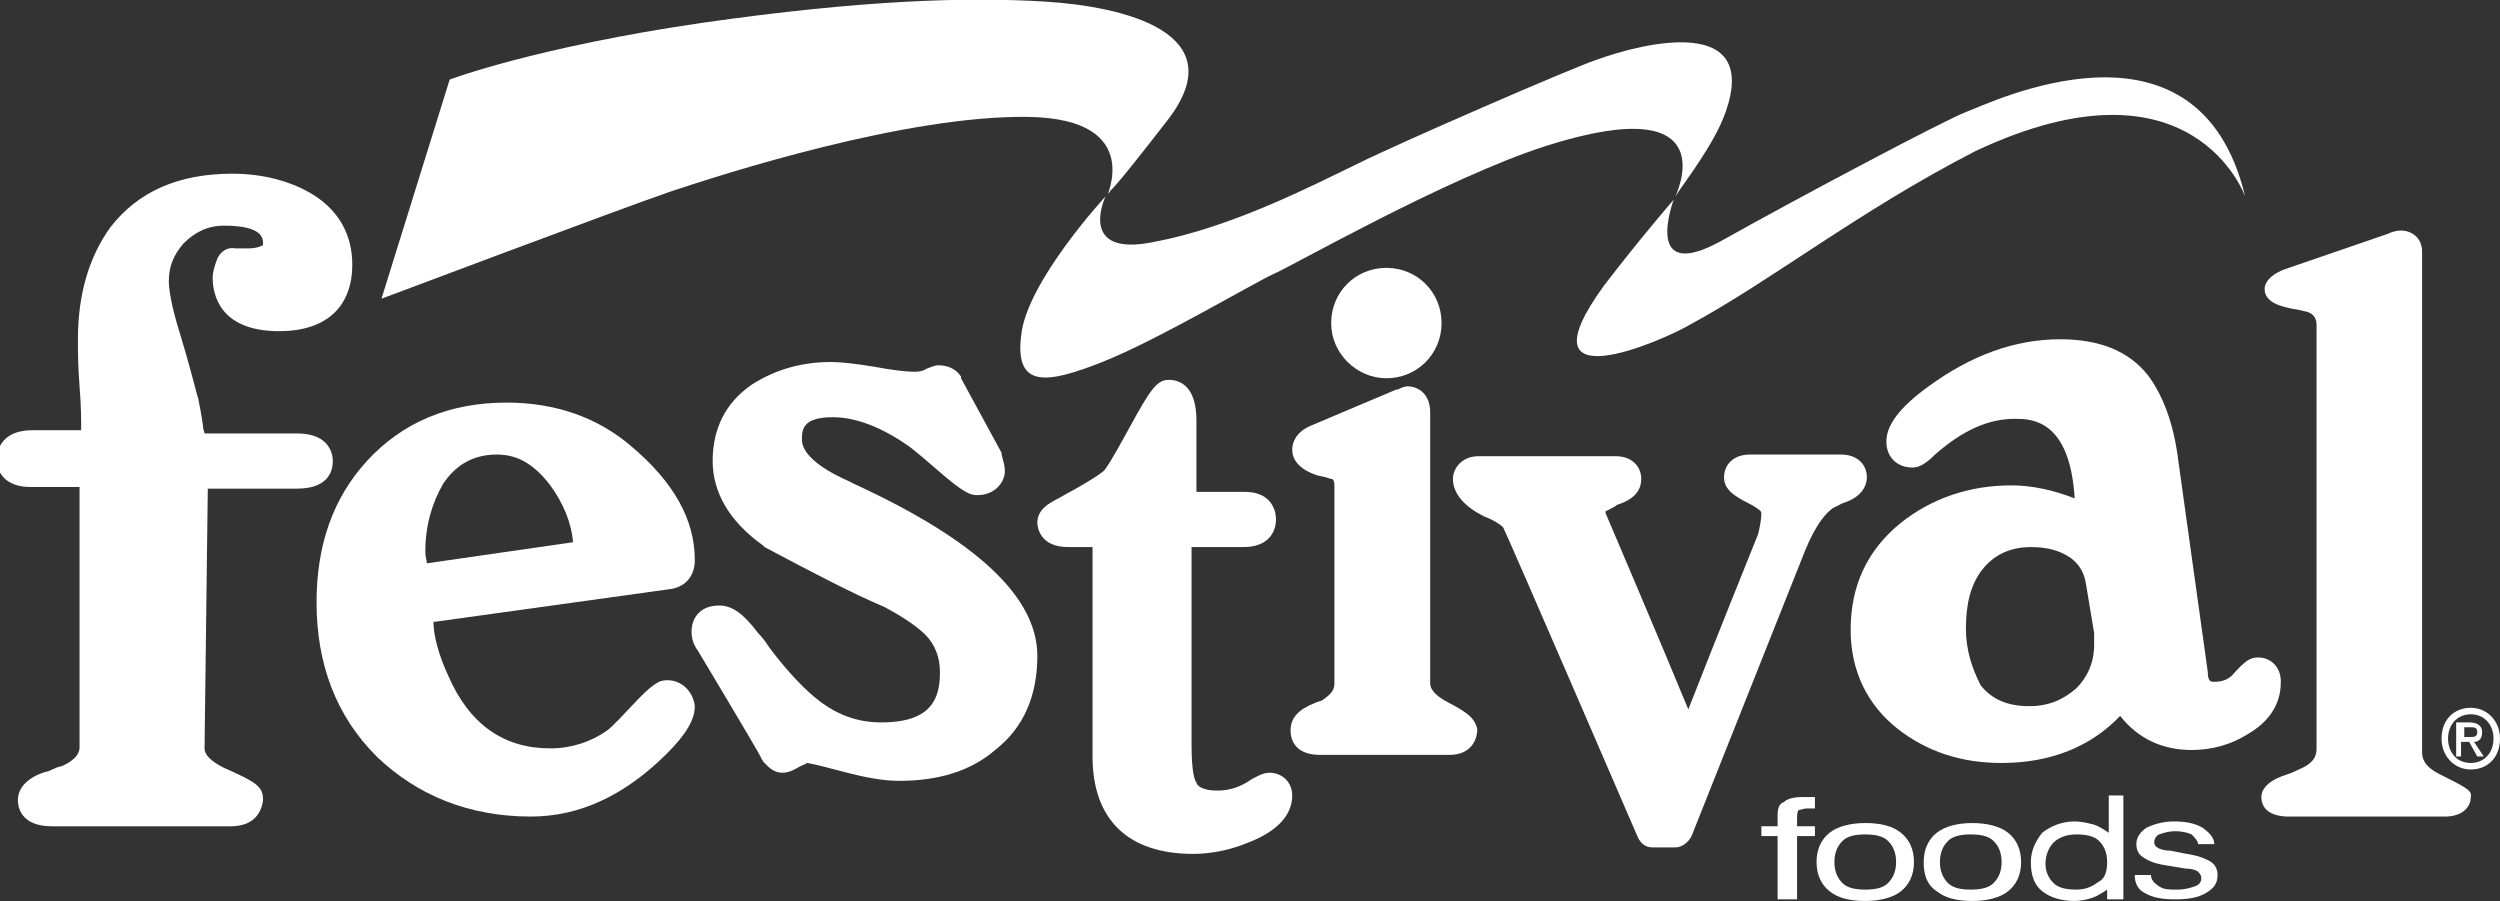 <svg xml:space="preserve" viewBox="0 0 154 55.5" height="55.5px" width="154px" y="0px" x="0px" xmlns:xlink="http://www.w3.org/1999/xlink" xmlns="http://www.w3.org/2000/svg" id="Layer_1" version="1.1">
<rect x="0" y="0" width="154" height="55.5" fill="#333333" stroke="none"/>
<defs><style>.a{fill:#fff;}</style></defs>
<g>
<path d="M52.6,29.8c0,0-0.4-0.2-0.4-0.2c-1.8-0.8-2.8-1.7-2.8-2.5c0-0.6,0-1.4,1.9-1.4c1.4,0,3,0.6,4.7,1.8
c0,0,0.3,0.2,1.8,1.5c1.6,1.4,2,1.5,2.4,1.5c1.1,0,1.7-0.8,1.7-1.5c0-0.3-0.1-0.6-0.2-1c0,0,0-0.1,0-0.1l-2.5-4.6c0,0,0,0,0-0.1
c-0.2-0.3-0.6-0.7-1.4-0.7c0,0,0,0,0,0c-0.2,0-0.4,0.1-0.7,0.2c-0.3,0.2-0.6,0.2-0.8,0.2c-0.5,0-1.3-0.1-2.4-0.3
c-1.2-0.2-2.1-0.3-2.7-0.3c-1.9,0-3.5,0.5-4.9,1.4c-1.6,1.1-2.4,2.7-2.4,4.7c0,1.9,1,3.7,3.1,5.2c0,0,0.1,0.1,0.1,0.1
c3,1.6,5.5,2.9,7.4,3.7c1.5,0.8,2.2,1.4,2.5,1.7c0.6,0.6,0.9,1.4,0.9,2.3c0,1.5-0.4,3.1-3.6,3.1c-1.4,0-2.6-0.4-3.8-1.3
c-0.8-0.6-1.9-1.7-3.1-3.3c-0.2-0.3-0.4-0.6-0.7-0.9c-0.9-1.2-1.6-1.7-2.4-1.7c-1.2,0-1.7,0.8-1.7,1.6c0,0.4,0.1,0.8,0.4,1.2
c0,0,3.6,6,3.9,6.6l0,0c0,0.1,0.1,0.1,0.1,0.2c0.3,0.3,0.6,0.7,1.2,0.7c0.3,0,0.6-0.1,1.1-0.4c0.2-0.1,0.3-0.1,0.4-0.2
c0.1,0,0.6,0.1,2.1,0.5c1.5,0.4,2.6,0.6,3.6,0.6c2.4,0,4.4-0.6,5.9-1.9c1.8-1.4,2.6-3.4,2.6-5.8C63.9,36.8,60.2,33.3,52.6,29.8" class="a"></path>
<path d="M115,29.4c0-0.7-0.5-1.4-1.6-1.4h-5.6c-1.1,0-1.6,0.7-1.6,1.4c0,0.8,0.7,1.2,1.7,1.7
c0.5,0.3,0.6,0.4,0.6,0.5c0,0.4-0.1,0.9-0.2,1.3c0,0-2.9,7.2-4.3,10.8c-1.6-3.9-5.1-12.1-5.1-12.1c0-0.1,0-0.1,0-0.1v0
c0.4-0.2,0.6-0.3,0.7-0.4c1.3-0.4,1.5-1.1,1.5-1.6c0-0.7-0.5-1.4-1.6-1.4h-8.4c-1.1,0-1.6,0.8-1.6,1.4c0,0.9,0.7,1.7,1.9,2.3
c1,0.4,1.2,0.7,1.2,0.7c0.4,0.8,8.3,19.1,8.3,19.1c0.2,0.4,0.5,0.6,0.9,0.6h1.4c0.4,0,0.8-0.3,1-0.7l7-17.6
c0.7-1.7,1.3-2.3,1.7-2.6c0,0,0.2-0.1,0.6-0.3C114.8,30.6,115,29.8,115,29.4" class="a"></path>
<path d="M12.8,30.1c0,0,0.1,0,0.1,0h5.4c2.1,0,2.2-1.3,2.2-1.7c0-0.3-0.1-1.7-2.2-1.7h-5.7c0-0.1-0.1-0.2-0.1-0.5
c-0.1-0.7-0.2-1.2-0.3-1.7c-0.1-0.2-0.2-0.9-1.1-3.9c-0.6-1.9-0.7-2.9-0.7-3.3c0-0.9,0.3-1.6,0.9-2.3c0.7-0.7,1.5-1.1,2.5-1.1
c2.4,0,2.4,0.8,2.4,1.1c0,0.1,0,0.1,0,0.1c0,0-0.3,0.2-0.9,0.2c-0.3,0-0.6,0-0.8,0c-0.5-0.1-0.9,0.2-1.1,0.6
c-0.2,0.5-0.3,0.9-0.3,1.2c0,1,0.4,3.3,4.1,3.3c2.9,0,4.5-1.5,4.5-4.1c0-1.8-0.8-3.3-2.4-4.3c-1.3-0.8-3-1.3-5-1.3
c-3.3,0-5.8,1.1-7.5,3.3c-1.3,1.8-2,4.1-2,6.9c0,0.7,0,1.6,0.1,2.9c0.1,1.2,0.1,2.1,0.1,2.7h-3c-2.1,0-2.2,1.5-2.2,1.8
c0,0.3,0.1,1.7,2.1,1.7h3h0v16c0,0.2,0,0.7-1.1,1.2c-0.1,0-0.4,0.1-0.8,0.3c-0.5,0.1-1.9,0.6-1.9,1.8c0,0.3,0.1,1.6,2.1,1.6h11
c1.4,0,1.9-0.8,2-1.6c0,0,0,0,0-0.1c0-0.8-0.6-1.1-2.4-1.9c-0.8-0.4-1.2-0.8-1.2-1.2L12.8,30.1C12.8,30.1,12.8,30.1,12.8,30.1" class="a"></path>
<path d="M26.3,34.7c0-0.1-0.1-0.4-0.1-0.7c0-1.6,0.4-3,1.1-4.2c0.8-1.2,1.9-1.8,3.3-1.8c1.3,0,2.3,0.6,3.3,1.9
c0.8,1.1,1.3,2.3,1.4,3.5L26.3,34.7z M41.1,41.9c-0.5,0-0.9,0.2-2.2,1.6c-1.2,1.3-1.5,1.5-1.5,1.5c-1,0.7-2.2,1.1-3.5,1.1
c-2.9,0-5-1.5-6.3-4.5c-0.6-1.3-0.9-2.5-0.9-3.3c0,0,0.1,0,0.1,0c0,0,14.4-2,14.4-2c1-0.1,1.6-0.8,1.6-1.8c0-2.5-1.3-4.8-3.9-7
c-2.1-1.8-4.7-2.7-7.7-2.7c-3.5,0-6.4,1.2-8.6,3.6c-2.1,2.3-3.1,5.2-3.1,8.7c0,3.8,1.2,7,3.7,9.5c2.5,2.4,5.7,3.7,9.5,3.7
c3,0,5.8-1.3,8.4-3.9c1.2-1.2,1.7-2.1,1.7-2.9C42.7,42.6,42,41.9,41.1,41.9" class="a"></path>
<path d="M121.1,38.7c0-1.5,0.3-2.7,1-3.6c0.7-0.9,1.7-1.4,3-1.4c1,0,1.8,0.2,2.5,0.7c0.5,0.4,0.8,0.9,0.9,1.6
c0,0,0.5,3,0.5,3c0,0.1,0,0.3,0,0.7c0,1.1-0.4,2-1.1,2.7c-0.8,0.7-1.7,1.1-2.9,1.1c-1.3,0-2.3-0.4-3-1.3
C121.5,41.2,121.1,40.1,121.1,38.7 M140.5,42c0-1-0.7-1.5-1.4-1.5c-0.5,0-0.8,0.2-1.6,1.1c-0.3,0.3-0.7,0.4-1.1,0.4
c-0.2,0-0.4,0-0.4-0.6c0,0-1.8-12.9-1.8-12.9c-0.3-2.5-1-4.2-1.9-5.4c-1.2-1.5-3-2.2-5.4-2.2c-2.8,0-5.5,1-8.1,2.9
c-1.8,1.3-2.6,2.4-2.6,3.4c0,1,0.7,1.6,1.6,1.6c0.4,0,0.8-0.2,1.4-0.8c1.7-1.5,3.3-2.2,4.9-2.2c1,0,3.4,0,3.7,4.9
c-1.3-0.5-2.6-0.8-3.9-0.8c-2.6,0-4.9,0.8-6.8,2.3c-2.1,1.7-3.1,3.9-3.1,6.6c0,2.5,1,4.6,2.9,6.1c1.8,1.4,3.9,2.1,6.4,2.1
c3,0,5.5-1,7.3-2.9c1.1,1.4,2.6,2.1,4.4,2.1c1.2,0,2.4-0.3,3.5-1C140.2,44.2,140.5,42.9,140.5,42" class="a"></path>
<path d="M78.2,47.6c-0.4,0-0.7,0.2-1.1,0.4c-0.7,0.5-1.4,0.7-2.1,0.7c-1.1,0-1.3-0.4-1.3-0.5
c-0.1-0.1-0.3-0.6-0.3-2.3V33.7h3.2c1.5,0,2-0.9,2-1.7c0-0.8-0.5-1.7-1.9-1.7H74c-0.2,0-0.3,0-0.3,0c0,0,0-0.1,0-0.2
c0,0,0-4.2,0-4.2c0-2.2-1.1-2.5-1.7-2.5c-0.7,0-1.1,0.5-2.4,2.9c-1.2,2.2-1.5,2.6-1.6,2.7c0,0,0,0,0,0c0,0-0.3,0.3-1.9,1.2
c-0.4,0.2-0.7,0.4-0.9,0.5c-0.6,0.3-1.3,0.7-1.3,1.5c0,0.2,0.1,1.5,1.9,1.5h1.5v12.9c0,3.9,2.2,6,6.2,6c1,0,2.2-0.2,3.4-0.7
c1.8-0.7,2.7-1.7,2.7-2.9C79.6,48.2,79,47.6,78.2,47.6" class="a"></path>
<path d="M27.7,4.9c0,0,5.3-2,15.6-3.5C53.1,0,59.6-0.2,64.4,0.1C69.2,0.4,76,2,72,7.3c-4.1,5.3-3.3,4-3.7,4.6
c-0.4,0.6,2.5-4.6-5-4.7c-7.5-0.1-18.7,3.5-22,4.6c-3.2,1.1-17.8,6.6-17.8,6.6L27.7,4.9z" class="a"></path>
<path d="M68.1,12.1c0,0-1.8,3.8,3,2.8c4.8-0.9,9.8-3.5,12.5-4.8c2.6-1.3,13.2-5.9,14.7-6.4c3-1.1,10.1-2.8,8,3.2
c-0.7,2-2.6,4.4-3.1,5.2c0,0,3.3-6.7-8-3.1c-6.2,2-15.8,7.5-16.8,7.9c-1.1,0.5-7.2,4.1-10.5,5.4c-3.3,1.3-5.4,1.7-5-1.6
C63.2,17.4,68.1,12.1,68.1,12.1" class="a"></path>
<path d="M103.1,12.3c0,0-2,5.3,3,2.5c5-2.8,13.7-7.4,15-7.9c1.4-0.5,14.3-6.9,17.2,5.2c0,0-3.2-9.1-16.6-2.8
c-7.2,3.7-12.6,8-17.6,10.7c-1.7,1-10.6,4.9-5.3-2.4C101.1,14.6,103.1,12.3,103.1,12.3" class="a"></path>
<path d="M150.3,47.7c-1-0.5-1.1-1-1.1-1.4V15.5c0-0.9-0.7-1.3-1.3-1.3c-0.3,0-0.6,0.1-0.8,0.2l-6.4,2.2
c-1,0.4-1.2,0.9-1.2,1.2c0,0.9,1.2,1.1,1.6,1.2c0.7,0.1,0.9,0.2,1,0.2c0.3,0.1,0.6,0.3,0.6,0.8v26.1c0,0.4-0.1,0.9-1.1,1.3
c-0.2,0.1-0.4,0.2-0.7,0.3c-1,0.3-1.6,0.8-1.6,1.4c0,0.6,0.4,1.2,1.7,1.2h9.6c1.1,0,1.6-0.6,1.6-1.2
C152.3,48.7,151.9,48.5,150.3,47.7" class="a"></path>
<path d="M88.9,43.1c-0.8-0.5-0.8-0.9-0.8-1V25.4c0-1.1-0.7-1.6-1.4-1.6c-0.2,0-0.4,0.1-0.6,0.2c0,0-0.1,0-0.1,0
l-5.2,2.2c-1,0.4-1.2,1.1-1.2,1.5c0,0.5,0.3,1.2,1.6,1.6c0.6,0.1,0.7,0.2,0.8,0.2c0.1,0,0.2,0.1,0.2,0.4v12.2c0,0.3-0.1,0.6-0.7,1
c-0.1,0.1-0.3,0.1-0.5,0.2c-1,0.4-1.5,0.9-1.5,1.7c0,0.8,0.5,1.5,1.8,1.5h8c1.2,0,1.7-0.8,1.7-1.6C90.8,44.1,90.2,43.8,88.9,43.1" class="a"></path>
<path d="M85.4,23.3c1.9,0,3.4-1.5,3.4-3.4c0-1.9-1.5-3.4-3.4-3.4c-1.9,0-3.4,1.5-3.4,3.4
C82,21.8,83.6,23.3,85.4,23.3" class="a"></path>
<path d="M154,45.5c0-1.1-0.8-1.9-1.8-1.9c-1,0-1.8,0.7-1.8,1.9c0,1.1,0.8,1.9,1.8,1.9C153.2,47.4,154,46.7,154,45.5
 M151.8,45.4v-0.6h0.4c0.2,0,0.4,0,0.4,0.3c0,0.3-0.2,0.3-0.5,0.3H151.8z M151.8,45.7h0.3l0.5,0.9h0.4l-0.6-0.9
c0.3,0,0.5-0.2,0.5-0.6c0-0.4-0.3-0.6-0.8-0.6h-0.8v2.1h0.3V45.7z M153.6,45.5c0,0.9-0.6,1.5-1.4,1.5c-0.9,0-1.4-0.7-1.4-1.5
c0-0.9,0.6-1.5,1.4-1.5C153,44,153.6,44.6,153.6,45.5" class="a"></path>
<path d="M109.5,55.4v-3.9h-1v-0.6h1v-0.7c0-0.4,0.1-0.7,0.4-0.8c0.2-0.2,0.6-0.3,1.1-0.3c0.1,0,0.2,0,0.3,0
c0.1,0,0.3,0,0.5,0v0.7c-0.1,0-0.2,0-0.3,0c-0.1,0-0.1,0-0.2,0c-0.2,0-0.4,0.1-0.5,0.1c-0.1,0.1-0.1,0.3-0.1,0.6v0.4h1.1v0.6h-1.1
v3.9H109.5z" class="a"></path>
<path d="M111.9,53.1c0-0.8,0.3-1.4,0.8-1.8c0.5-0.4,1.3-0.6,2.2-0.6c1,0,1.7,0.2,2.2,0.6c0.5,0.4,0.8,1,0.8,1.8
c0,0.8-0.3,1.4-0.8,1.8c-0.5,0.4-1.3,0.6-2.2,0.6c-1,0-1.7-0.2-2.2-0.6C112.2,54.5,111.9,53.9,111.9,53.1 M113,53.1
c0,0.6,0.2,1,0.5,1.3c0.3,0.3,0.8,0.4,1.4,0.4c0.6,0,1.1-0.1,1.4-0.4c0.3-0.3,0.5-0.7,0.5-1.3c0-0.6-0.2-1-0.5-1.3
c-0.3-0.3-0.8-0.4-1.4-0.4c-0.6,0-1.1,0.1-1.4,0.4C113.2,52.1,113,52.5,113,53.1" class="a"></path>
<path d="M118.5,53.1c0-0.8,0.3-1.4,0.8-1.8c0.5-0.4,1.3-0.6,2.2-0.6s1.7,0.2,2.2,0.6c0.5,0.4,0.8,1,0.8,1.8
c0,0.8-0.3,1.4-0.8,1.8c-0.5,0.4-1.3,0.6-2.2,0.6c-1,0-1.7-0.2-2.2-0.6C118.7,54.5,118.5,53.9,118.5,53.1 M119.5,53.1
c0,0.6,0.2,1,0.5,1.3c0.3,0.3,0.8,0.4,1.4,0.4c0.6,0,1.1-0.1,1.4-0.4c0.3-0.3,0.5-0.7,0.5-1.3c0-0.6-0.2-1-0.5-1.3
c-0.3-0.3-0.8-0.4-1.4-0.4c-0.6,0-1.1,0.1-1.4,0.4C119.7,52.1,119.5,52.5,119.5,53.1" class="a"></path>
<path d="M130.8,49.1v6.3h-1v-0.6c-0.3,0.2-0.6,0.4-0.9,0.5c-0.3,0.1-0.7,0.2-1.1,0.2c-0.8,0-1.5-0.2-2-0.6
c-0.5-0.4-0.7-1-0.7-1.8c0-0.7,0.3-1.3,0.7-1.8c0.5-0.4,1.2-0.7,2-0.7c0.4,0,0.8,0.1,1.2,0.2c0.3,0.1,0.6,0.3,0.9,0.5v-2.3H130.8z
 M129.8,53.1c0-0.6-0.2-1-0.5-1.3c-0.3-0.3-0.8-0.4-1.4-0.4c-0.6,0-1.1,0.2-1.4,0.5c-0.3,0.3-0.5,0.8-0.5,1.3
c0,0.5,0.2,0.9,0.5,1.2c0.3,0.3,0.8,0.4,1.4,0.4c0.6,0,1-0.2,1.4-0.5C129.7,54.1,129.8,53.6,129.8,53.1" class="a"></path>
<path d="M131.5,53.9h1c0,0.3,0.2,0.5,0.5,0.7c0.3,0.2,0.6,0.2,1.1,0.2c0.5,0,0.8-0.1,1.1-0.2
c0.3-0.1,0.4-0.3,0.4-0.5c0-0.2-0.1-0.3-0.2-0.4c-0.1-0.1-0.4-0.2-0.8-0.2l-1.2-0.2c-0.7-0.1-1.1-0.3-1.4-0.5
c-0.3-0.2-0.4-0.5-0.4-0.8c0-0.4,0.2-0.7,0.6-1c0.4-0.2,1-0.4,1.7-0.4c0.7,0,1.3,0.1,1.8,0.4c0.4,0.3,0.7,0.6,0.7,1v0h-1
c0-0.2-0.2-0.4-0.4-0.6c-0.2-0.1-0.6-0.2-1-0.2c-0.4,0-0.7,0.1-1,0.2c-0.2,0.1-0.3,0.3-0.3,0.5c0,0.1,0.1,0.3,0.2,0.3
c0.1,0.1,0.4,0.2,0.8,0.2l1,0.2c0.7,0.1,1.2,0.3,1.5,0.5c0.3,0.2,0.4,0.5,0.4,0.8c0,0.5-0.2,0.8-0.7,1.1c-0.5,0.3-1.1,0.4-1.9,0.4
c-0.8,0-1.4-0.1-1.9-0.4C131.7,54.8,131.5,54.4,131.5,53.9" class="a"></path>
</g>
</svg>
